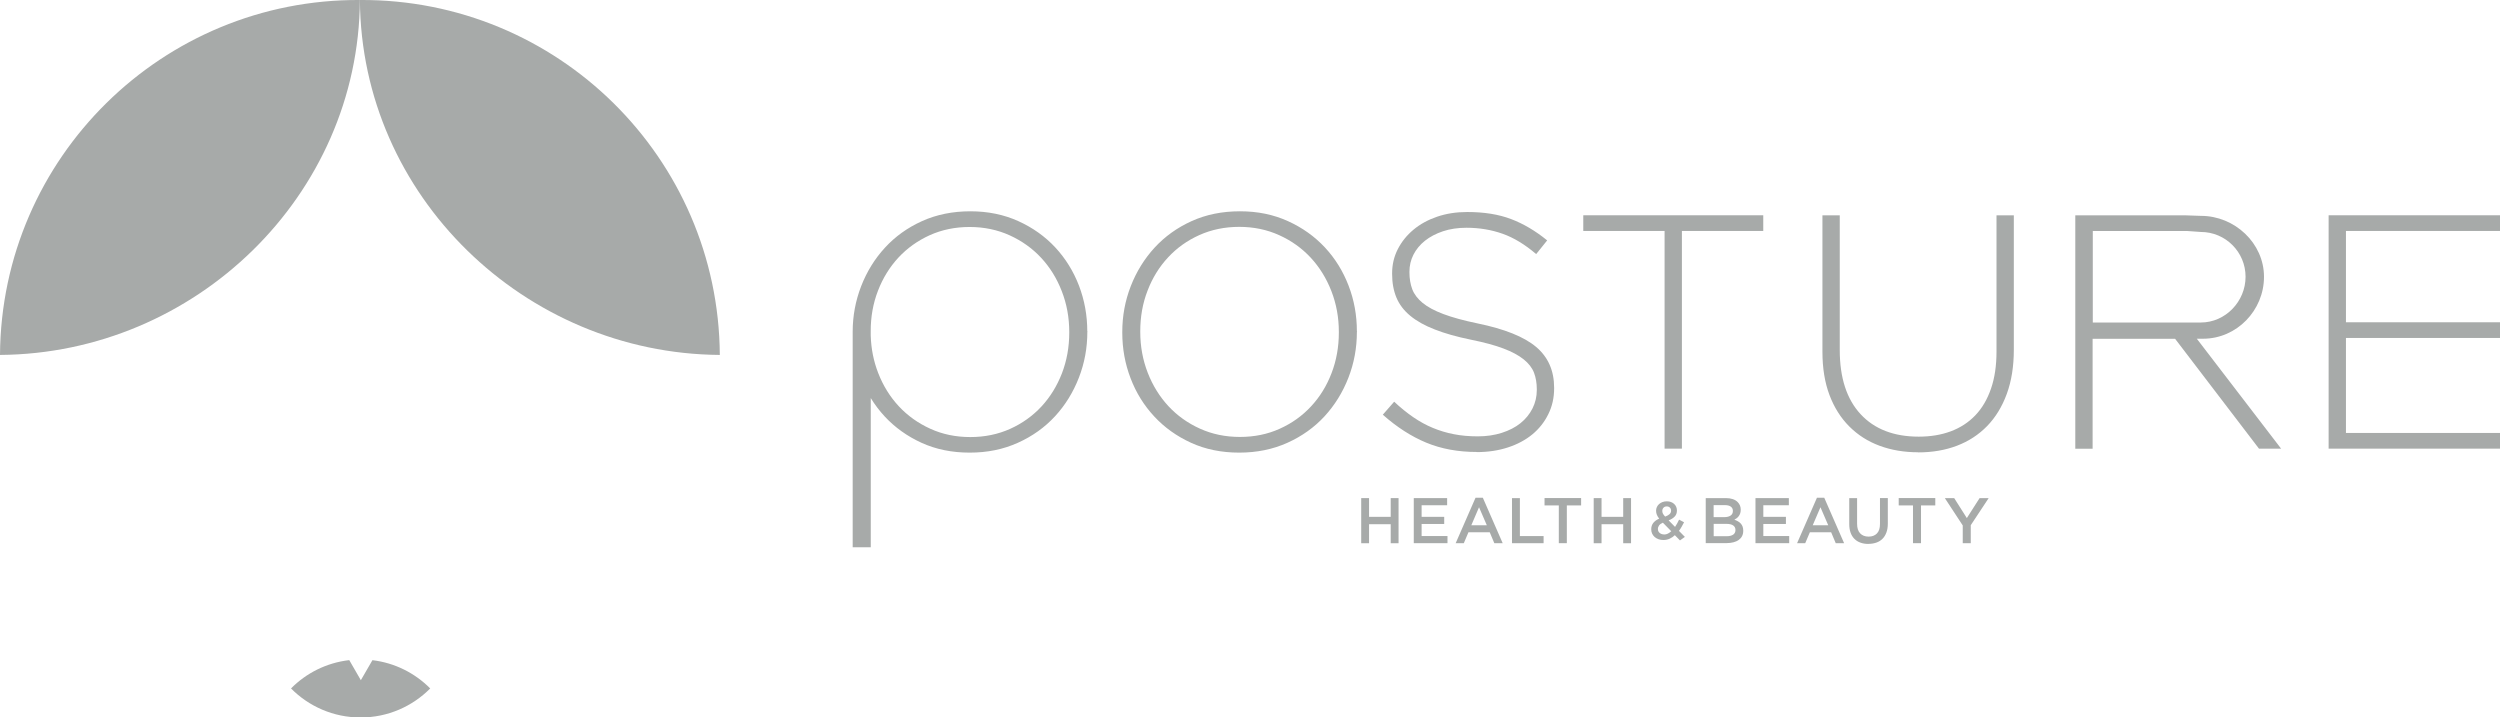<?xml version="1.0" encoding="UTF-8"?><svg id="_イヤー_2" xmlns="http://www.w3.org/2000/svg" viewBox="0 0 427.12 122.58"><defs><style>.cls-1{fill:#a7aaa9;}.cls-2{opacity:1;}</style></defs><g id="_イヤー_1-2"><g class="cls-2"><g><g><path class="cls-1" d="M211.72,77.33c-3.04,0-5.78-.56-8.23-1.68-2.45-1.12-4.55-2.62-6.29-4.5-1.75-1.88-3.1-4.05-4.04-6.52-.95-2.47-1.42-5.07-1.42-7.8v-.11c0-2.73,.48-5.34,1.45-7.83,.97-2.49,2.33-4.68,4.07-6.58,1.75-1.9,3.85-3.41,6.32-4.53,2.47-1.12,5.22-1.68,8.26-1.68s5.73,.56,8.2,1.68c2.47,1.12,4.57,2.62,6.32,4.5,1.75,1.88,3.09,4.05,4.04,6.52,.95,2.47,1.42,5.07,1.42,7.8,.04,.04,.04,.08,0,.11,0,2.73-.48,5.34-1.45,7.83-.97,2.49-2.33,4.68-4.07,6.58-1.75,1.9-3.86,3.41-6.35,4.53-2.49,1.12-5.23,1.68-8.23,1.68Zm.11-2.68c2.47,0,4.74-.46,6.81-1.4,2.07-.93,3.85-2.2,5.35-3.82,1.5-1.61,2.67-3.5,3.5-5.67,.83-2.16,1.25-4.48,1.25-6.95v-.11c0-2.47-.43-4.79-1.28-6.98-.85-2.18-2.03-4.08-3.53-5.7-1.5-1.61-3.29-2.9-5.38-3.84-2.09-.95-4.37-1.42-6.83-1.42s-4.74,.47-6.81,1.4c-2.07,.93-3.85,2.2-5.35,3.82-1.5,1.61-2.67,3.5-3.5,5.67-.84,2.16-1.25,4.48-1.25,6.95v.11c0,2.47,.43,4.79,1.28,6.98,.85,2.18,2.03,4.08,3.53,5.7,1.5,1.61,3.29,2.9,5.38,3.84,2.09,.95,4.37,1.42,6.83,1.42Z"/><path class="cls-1" d="M252.31,77.22c-3.19,0-6.07-.53-8.63-1.59-2.56-1.06-5.04-2.66-7.43-4.78l1.94-2.22c1.1,1.03,2.19,1.91,3.27,2.65,1.08,.74,2.19,1.35,3.33,1.82,1.14,.48,2.34,.84,3.59,1.08,1.25,.25,2.62,.37,4.1,.37s2.85-.2,4.1-.6c1.25-.4,2.32-.95,3.19-1.65,.87-.7,1.56-1.54,2.05-2.51,.49-.97,.74-2.02,.74-3.16v-.11c0-1.06-.16-2.01-.48-2.85-.32-.83-.91-1.59-1.77-2.28s-2-1.3-3.45-1.85c-1.44-.55-3.3-1.05-5.58-1.51-2.39-.49-4.44-1.07-6.15-1.74-1.71-.66-3.1-1.44-4.19-2.34-1.08-.89-1.87-1.93-2.36-3.1-.49-1.18-.74-2.52-.74-4.04v-.11c0-1.48,.32-2.86,.97-4.13,.65-1.27,1.54-2.38,2.68-3.33,1.14-.95,2.49-1.69,4.04-2.22,1.56-.53,3.26-.8,5.13-.8,2.89,0,5.38,.4,7.49,1.2,2.11,.8,4.17,2.01,6.18,3.65l-1.88,2.34c-1.9-1.63-3.81-2.79-5.72-3.47-1.92-.68-3.98-1.03-6.18-1.03-1.48,0-2.82,.2-4.02,.6-1.2,.4-2.22,.94-3.08,1.62-.85,.68-1.51,1.48-1.97,2.39-.46,.91-.68,1.88-.68,2.9v.11c0,1.06,.16,2.02,.48,2.88,.32,.85,.91,1.63,1.77,2.34,.85,.7,2.04,1.34,3.56,1.91,1.52,.57,3.45,1.1,5.81,1.59,4.63,.95,7.97,2.29,10.02,4.02,2.05,1.73,3.08,4.05,3.08,6.98v.11c0,1.59-.33,3.07-1,4.41-.66,1.35-1.58,2.5-2.73,3.45-1.16,.95-2.54,1.69-4.16,2.22-1.61,.53-3.39,.8-5.33,.8Z"/><path class="cls-1" d="M284.4,39.46h-13.9v-2.68h30.75v2.68h-13.9v37.19h-2.96V39.46Z"/><path class="cls-1" d="M327.71,77.27c-2.39,0-4.58-.37-6.58-1.11s-3.72-1.84-5.18-3.3c-1.46-1.46-2.59-3.26-3.39-5.38-.8-2.13-1.2-4.59-1.2-7.4v-23.29h2.96v23.01c0,4.75,1.19,8.4,3.56,10.96,2.37,2.56,5.69,3.84,9.94,3.84,2.01,0,3.83-.3,5.47-.91,1.63-.61,3.03-1.52,4.19-2.73,1.16-1.21,2.05-2.73,2.68-4.56,.63-1.82,.94-3.93,.94-6.32v-23.29h2.96v22.95c0,2.85-.4,5.36-1.2,7.55-.8,2.18-1.92,4.02-3.36,5.5-1.44,1.48-3.16,2.6-5.15,3.36-1.99,.76-4.21,1.14-6.63,1.14Z"/><path class="cls-1" d="M397.84,36.78h29.28v2.68h-26.32v15.6h26.32v2.68h-26.32v16.23h26.32v2.68h-29.28V36.78Z"/><path class="cls-1" d="M185.76,56.6c0-2.73-.48-5.33-1.42-7.8-.95-2.47-2.3-4.64-4.04-6.52-1.75-1.88-3.85-3.38-6.32-4.5-2.47-1.12-5.2-1.68-8.2-1.68s-5.79,.56-8.26,1.68c-2.47,1.12-4.58,2.63-6.32,4.53-1.75,1.9-3.1,4.09-4.07,6.58-.96,2.48-1.45,5.08-1.45,7.8v36.81h3.09v-25.49c.69,1.12,1.48,2.17,2.38,3.14,1.75,1.88,3.84,3.38,6.29,4.5,2.45,1.12,5.19,1.68,8.23,1.68s5.74-.56,8.23-1.68c2.49-1.12,4.6-2.63,6.35-4.53,1.75-1.9,3.1-4.09,4.07-6.58,.97-2.49,1.45-5.1,1.45-7.83,.04-.04,.04-.08,0-.11Zm-3.08,.23c0,2.47-.42,4.78-1.25,6.95-.84,2.16-2,4.05-3.5,5.67-1.5,1.61-3.28,2.89-5.35,3.82-2.07,.93-4.34,1.4-6.81,1.4s-4.75-.47-6.83-1.42c-2.09-.95-3.88-2.23-5.38-3.84-1.5-1.61-2.68-3.51-3.53-5.7-.78-2.01-1.2-4.13-1.27-6.38v-.71c-.01-2.47,.4-4.78,1.24-6.95,.83-2.16,2-4.05,3.5-5.67,1.5-1.61,3.28-2.88,5.35-3.82,2.07-.93,4.34-1.4,6.81-1.4s4.75,.48,6.83,1.42c2.09,.95,3.88,2.23,5.38,3.84,1.5,1.61,2.68,3.51,3.53,5.7,.85,2.18,1.28,4.51,1.28,6.98v.11Z"/><path class="cls-1" d="M385.96,76.65h3.76l-14.4-18.78h1.07c5.75,0,10.41-4.83,10.41-10.58s-5.01-10.41-10.76-10.41l-2.64-.09h-18.84v39.87h2.96v-18.78h14.09l14.34,18.78Zm-12.38-37.19l2.42,.17c4.23,0,7.65,3.43,7.65,7.65s-3.43,7.82-7.65,7.82h-18.45v-15.64h16.04Z"/></g><g><g><path class="cls-1" d="M0,60.64H0C33.35,60.4,61.27,33.45,61.49,0,27.78-.19,.22,26.91,0,60.64Z"/><path class="cls-1" d="M122.97,60.64h0C89.63,60.4,61.7,33.45,61.49,0c33.71-.2,61.27,26.91,61.49,60.64Z"/></g><path class="cls-1" d="M63.63,112.79l-1.98,3.42-1.98-3.43c-3.88,.45-7.35,2.21-9.95,4.84,3.03,3.06,7.24,4.96,11.89,4.96s8.86-1.9,11.89-4.96c-2.59-2.61-6.03-4.37-9.87-4.83Z"/></g><g><path class="cls-1" d="M232.56,85.1h1.34v3.2h3.7v-3.2h1.34v7.71h-1.34v-3.25h-3.7v3.25h-1.34v-7.71Z"/><path class="cls-1" d="M241.54,85.1h5.7v1.22h-4.36v1.98h3.86v1.22h-3.86v2.06h4.42v1.22h-5.76v-7.71Z"/><path class="cls-1" d="M252.08,85.04h1.26l3.39,7.76h-1.43l-.78-1.86h-3.64l-.79,1.86h-1.39l3.39-7.76Zm1.94,4.7l-1.33-3.08-1.32,3.08h2.65Z"/><path class="cls-1" d="M258.33,85.1h1.34v6.48h4.05v1.22h-5.4v-7.71Z"/><path class="cls-1" d="M266.32,86.35h-2.44v-1.26h6.25v1.26h-2.44v6.45h-1.37v-6.45Z"/><path class="cls-1" d="M272.28,85.1h1.34v3.2h3.7v-3.2h1.34v7.71h-1.34v-3.25h-3.7v3.25h-1.34v-7.71Z"/><path class="cls-1" d="M286.17,91.42c-.28,.26-.57,.46-.9,.61-.32,.15-.68,.23-1.07,.23-.3,0-.58-.04-.83-.13-.25-.09-.47-.21-.66-.37-.19-.16-.33-.36-.44-.58-.11-.23-.16-.48-.16-.75v-.02c0-.42,.12-.77,.35-1.07,.24-.3,.57-.54,1.01-.73-.18-.23-.32-.46-.4-.67-.09-.21-.13-.44-.13-.67v-.02c0-.21,.04-.42,.13-.61,.09-.2,.21-.37,.37-.51,.16-.15,.35-.26,.58-.35,.23-.09,.48-.13,.77-.13,.26,0,.49,.04,.7,.12,.21,.08,.39,.19,.54,.33,.15,.14,.27,.31,.35,.5,.08,.19,.12,.39,.12,.61v.02c0,.42-.13,.77-.39,1.03-.26,.27-.6,.48-1.03,.64l1.1,1.12c.12-.18,.24-.38,.36-.59s.23-.43,.33-.65l.85,.45c-.13,.26-.26,.51-.41,.76-.14,.25-.3,.49-.46,.71l1.01,1.03-.84,.6-.85-.87Zm-1.85-.1c.22,0,.43-.05,.63-.15s.39-.24,.58-.41l-1.43-1.46c-.3,.13-.52,.29-.65,.47-.13,.19-.2,.38-.2,.59v.02c0,.28,.1,.5,.3,.67s.46,.26,.77,.26Zm.17-3.06c.33-.12,.58-.26,.75-.42,.17-.16,.26-.35,.26-.58v-.02c0-.21-.07-.39-.21-.52-.14-.14-.31-.2-.53-.2-.23,0-.42,.07-.55,.22-.14,.14-.21,.33-.21,.55v.02c0,.16,.04,.31,.11,.45,.07,.14,.2,.31,.38,.5Z"/><path class="cls-1" d="M291.42,85.1h3.45c.89,0,1.56,.23,2.01,.68,.34,.35,.52,.77,.52,1.28v.02c0,.24-.03,.44-.09,.62s-.14,.34-.24,.47c-.1,.14-.22,.26-.35,.36-.13,.1-.27,.19-.41,.26,.23,.08,.43,.17,.62,.28,.19,.11,.35,.23,.48,.38s.24,.32,.31,.52c.07,.2,.11,.43,.11,.69v.02c0,.35-.07,.65-.2,.91s-.33,.48-.58,.66-.55,.31-.9,.4c-.35,.09-.74,.14-1.17,.14h-3.56v-7.71Zm3.19,3.25c.44,0,.79-.09,1.05-.26,.26-.17,.4-.43,.4-.79v-.02c0-.31-.12-.55-.35-.72s-.57-.26-1-.26h-1.94v2.05h1.84Zm.4,3.26c.46,0,.82-.09,1.09-.26,.26-.18,.4-.44,.4-.79v-.02c0-.33-.13-.59-.39-.77s-.66-.27-1.19-.27h-2.14v2.11h2.24Z"/><path class="cls-1" d="M299.92,85.1h5.7v1.22h-4.36v1.98h3.86v1.22h-3.86v2.06h4.42v1.22h-5.76v-7.71Z"/><path class="cls-1" d="M310.41,85.04h1.26l3.39,7.76h-1.43l-.78-1.86h-3.64l-.79,1.86h-1.39l3.39-7.76Zm1.94,4.7l-1.33-3.08-1.32,3.08h2.65Z"/><path class="cls-1" d="M319.21,92.93c-.5,0-.95-.07-1.35-.22-.4-.14-.75-.36-1.03-.64-.29-.29-.51-.64-.66-1.06-.15-.42-.23-.91-.23-1.47v-4.44h1.34v4.38c0,.72,.17,1.27,.52,1.64,.35,.37,.83,.56,1.44,.56s1.08-.18,1.43-.54c.35-.36,.52-.9,.52-1.61v-4.44h1.34v4.37c0,.57-.08,1.08-.24,1.51-.16,.43-.38,.8-.67,1.08-.29,.29-.63,.51-1.04,.65-.41,.14-.86,.22-1.37,.22Z"/><path class="cls-1" d="M326.83,86.35h-2.44v-1.26h6.25v1.26h-2.44v6.45h-1.37v-6.45Z"/><path class="cls-1" d="M335.33,89.77l-3.06-4.67h1.6l2.16,3.41,2.18-3.41h1.55l-3.06,4.63v3.07h-1.37v-3.04Z"/></g></g></g></g></svg>